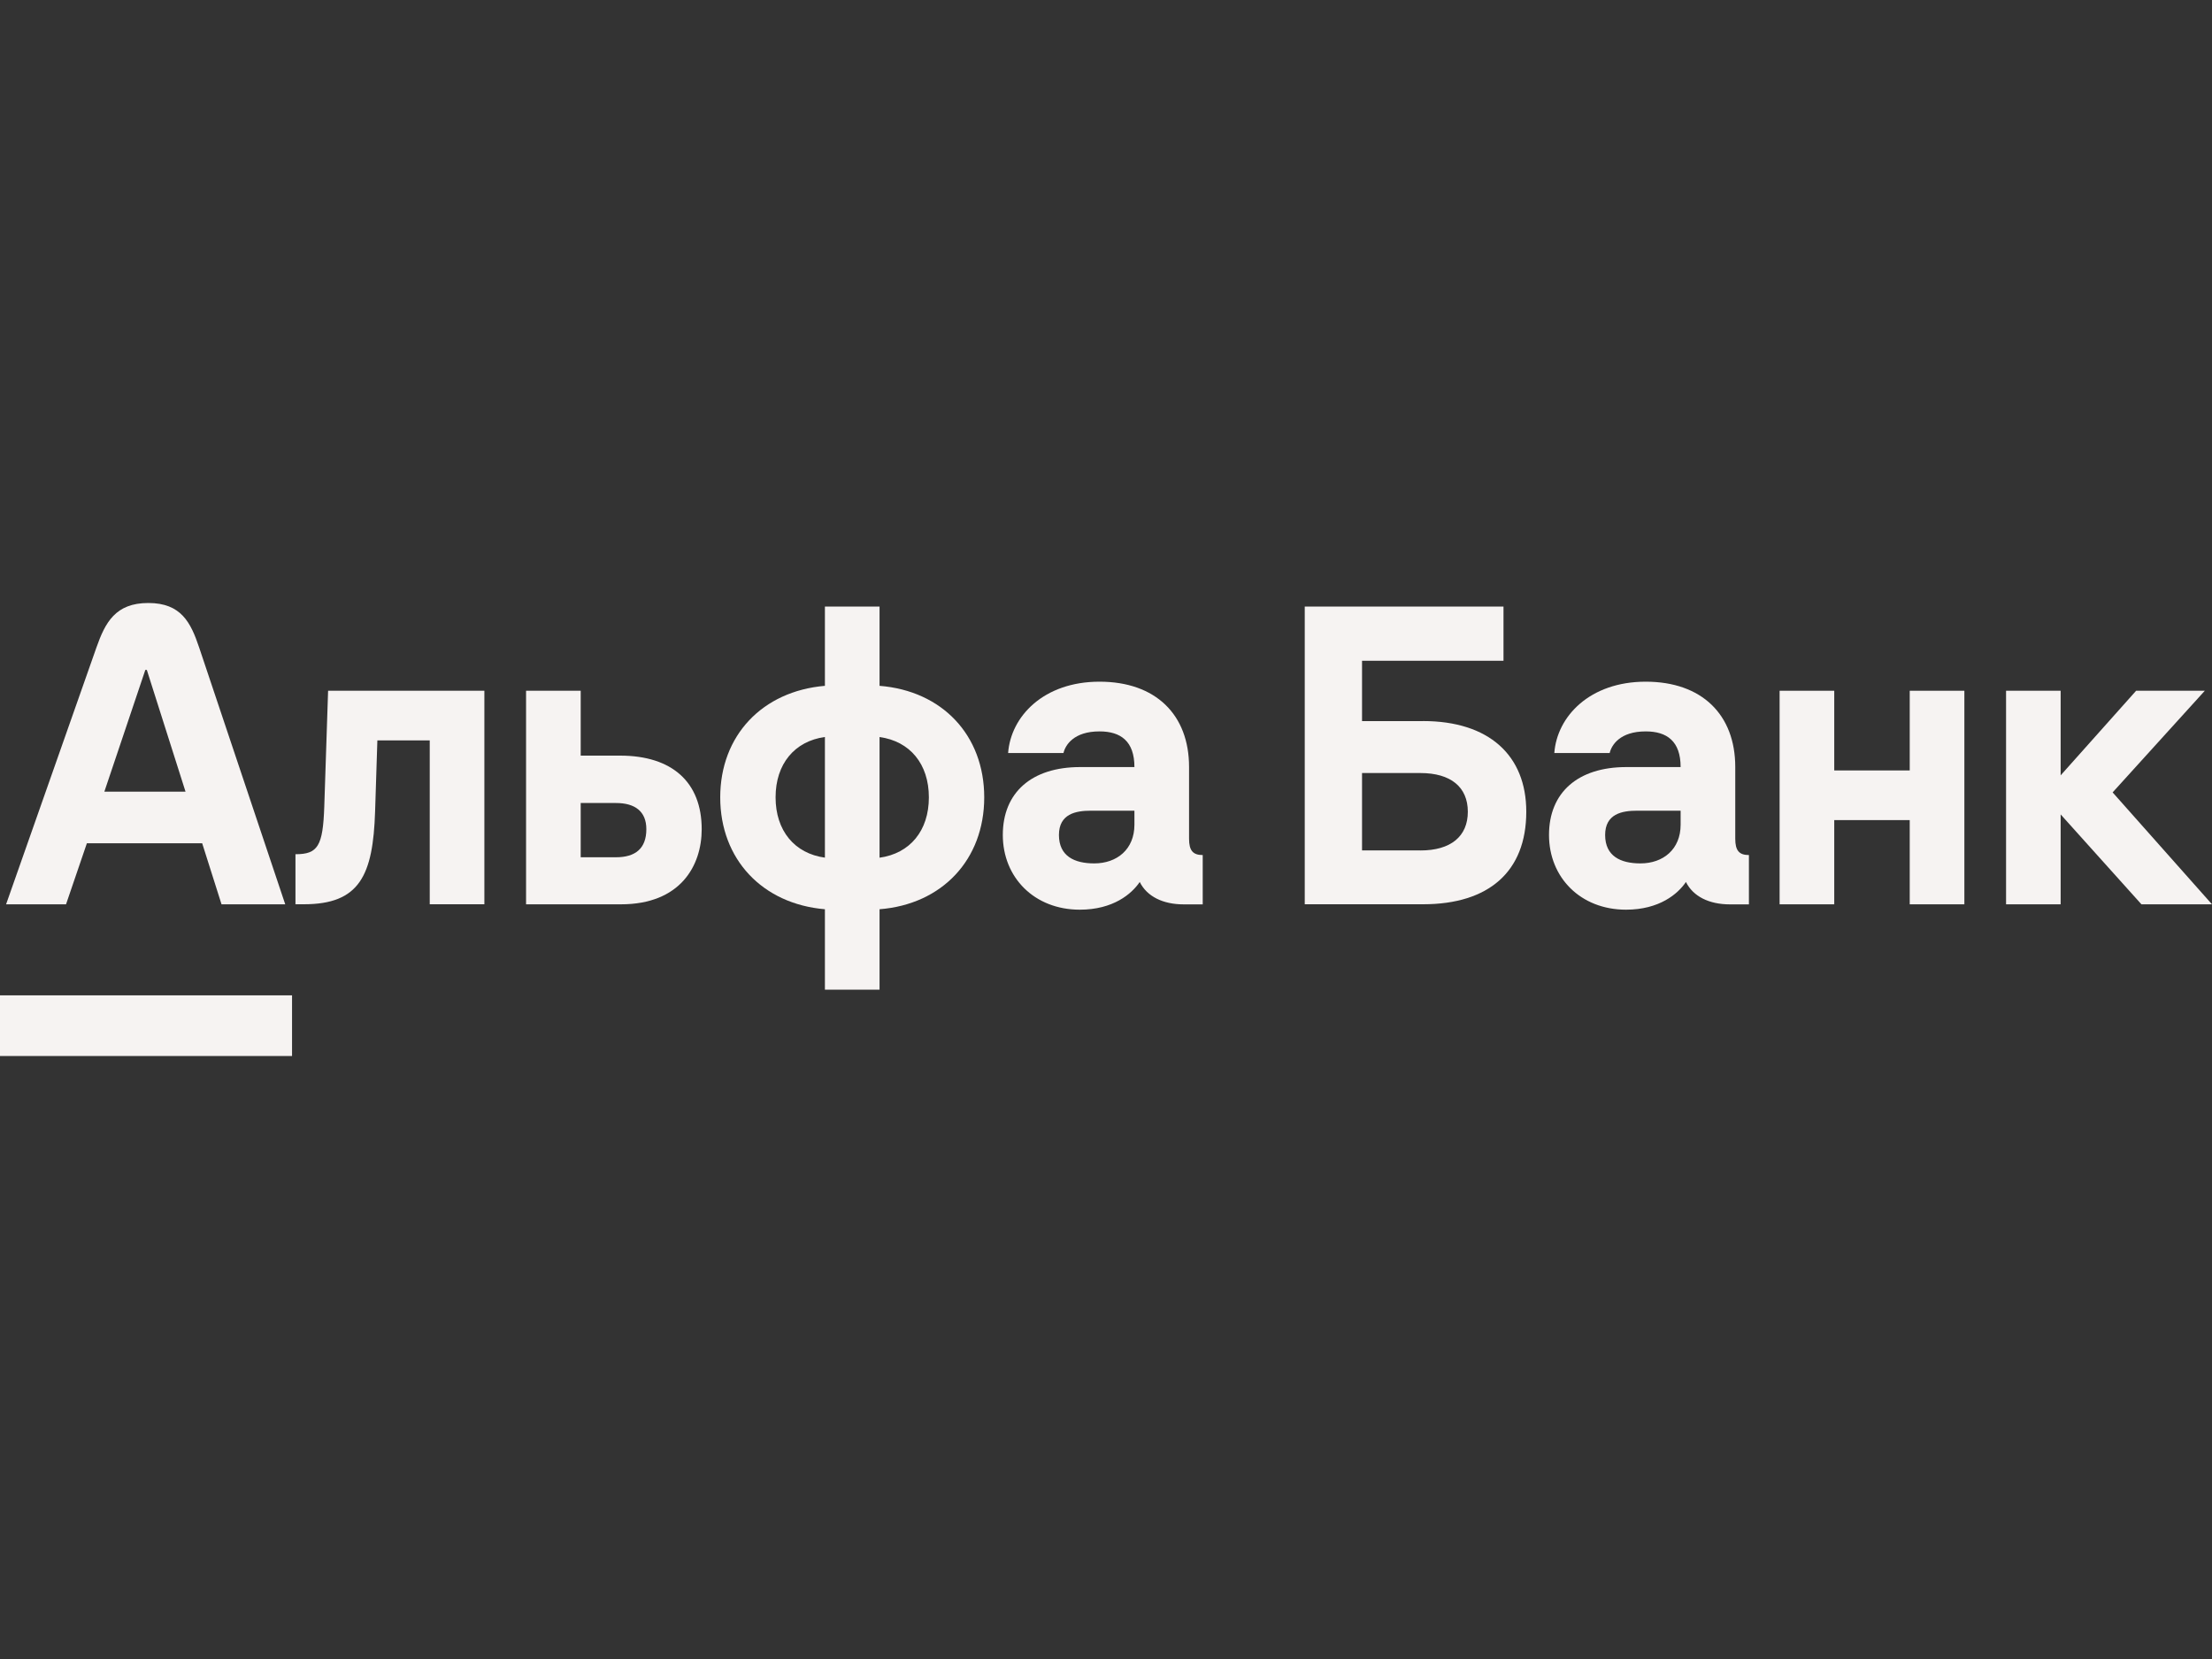 <?xml version="1.0" encoding="UTF-8"?> <svg xmlns="http://www.w3.org/2000/svg" id="_Слой_1" data-name="Слой 1" viewBox="0 0 400 300"><rect x="0" y="0" width="400" height="300" fill="#333333" stroke="none"/><defs><style> .cls-1 { fill: #f6f3f2; stroke-width: 0px; } </style></defs><polygon class="cls-1" points="386.28 124.91 372.63 140.21 372.63 124.91 362.76 124.91 362.76 163.53 372.63 163.53 372.63 147.27 387.24 163.53 400 163.53 400 163.53 382.03 143.29 398.7 124.91 386.28 124.91"></polygon><polygon class="cls-1" points="345.34 139.32 331.69 139.32 331.69 124.91 321.81 124.91 321.81 163.53 331.69 163.53 331.69 148.3 345.34 148.3 345.34 163.53 355.22 163.53 355.22 124.91 345.34 124.91 345.34 139.32"></polygon><path class="cls-1" d="m58.64,145.83c-.24,7.2-1.17,8.64-5.21,8.64v9.05h1.51c10.09,0,12.52-5.21,12.89-16.8l.41-12.83h9.47v29.63h9.88v-38.61h-28.26l-.69,20.92Z"></path><path class="cls-1" d="m112.14,136.64h-7.13v-11.73h-9.88v38.62h17.15c10.77,0,14.61-7,14.61-13.58,0-8.5-5.35-13.31-14.75-13.31m-.75,18.38h-6.38v-9.81h6.38c3.43,0,5.49,1.51,5.49,4.73,0,3.5-1.99,5.08-5.49,5.08"></path><path class="cls-1" d="m159.05,124.02v-14.34h-9.88v14.34c-11.32.96-18.93,8.99-18.93,20.17s7.61,19.27,18.93,20.23v14.54h9.88v-14.54c11.32-.89,18.93-8.98,18.93-20.23s-7.61-19.27-18.93-20.17m-9.88,31.07c-5.49-.75-8.92-4.87-8.92-10.91s3.43-10.15,8.92-10.91v21.81Zm9.88,0v-21.81c5.49.75,8.92,4.87,8.92,10.91s-3.43,10.15-8.92,10.91"></path><path class="cls-1" d="m215.02,151.66v-12.96c0-9.47-6.04-15.43-16.19-15.43s-16.05,6.31-16.53,12.9h10.01c.34-1.44,1.85-3.91,6.52-3.91,3.84,0,6.31,1.78,6.31,6.45h-9.81c-8.78,0-13.99,4.6-13.99,12.28s5.7,13.51,13.92,13.51c6.03,0,9.38-2.85,10.84-5.01,1.3,2.61,4.18,4.05,7.96,4.05h3.43v-8.92c-1.78,0-2.47-.82-2.47-2.95m-9.88-2.54c0,4.46-3.16,7-7.27,7-3.57,0-6.38-1.3-6.38-5.14s3.09-4.39,5.76-4.39h7.89v2.54Z"></path><path class="cls-1" d="m257.34,130.4h-11.04v-10.91h25.58v-9.81h-35.94v53.84h21.4c11.87,0,18.66-5.9,18.66-16.74,0-10.22-6.79-16.39-18.66-16.39m-.48,23.39h-10.56v-13.99h10.56c5.49,0,8.57,2.54,8.57,7s-3.09,7-8.57,7"></path><path class="cls-1" d="m313.79,151.66v-12.96c0-9.47-6.04-15.43-16.19-15.43s-16.05,6.31-16.53,12.9h10.01c.34-1.44,1.85-3.91,6.52-3.91,3.84,0,6.31,1.78,6.31,6.45h-9.81c-8.78,0-13.99,4.6-13.99,12.28s5.7,13.51,13.92,13.51c6.03,0,9.38-2.85,10.84-5.01,1.3,2.61,4.18,4.05,7.96,4.05h3.43v-8.92c-1.78,0-2.47-.82-2.47-2.95m-9.88-2.54c0,4.46-3.16,7-7.27,7-3.57,0-6.38-1.3-6.38-5.14s3.09-4.39,5.76-4.39h7.89v2.54Z"></path><rect class="cls-1" y="179.99" width="52.81" height="10.97"></rect><path class="cls-1" d="m36.01,117.08c-1.51-4.49-3.24-8.04-9.19-8.04s-7.79,3.53-9.38,8.04L1.1,163.53h10.84l3.77-11.04h20.85l3.5,11.04h11.52l-15.57-46.45Zm-17.14,26.08l7.41-22.02h.27l7,22.02h-14.68Z"></path></svg> 